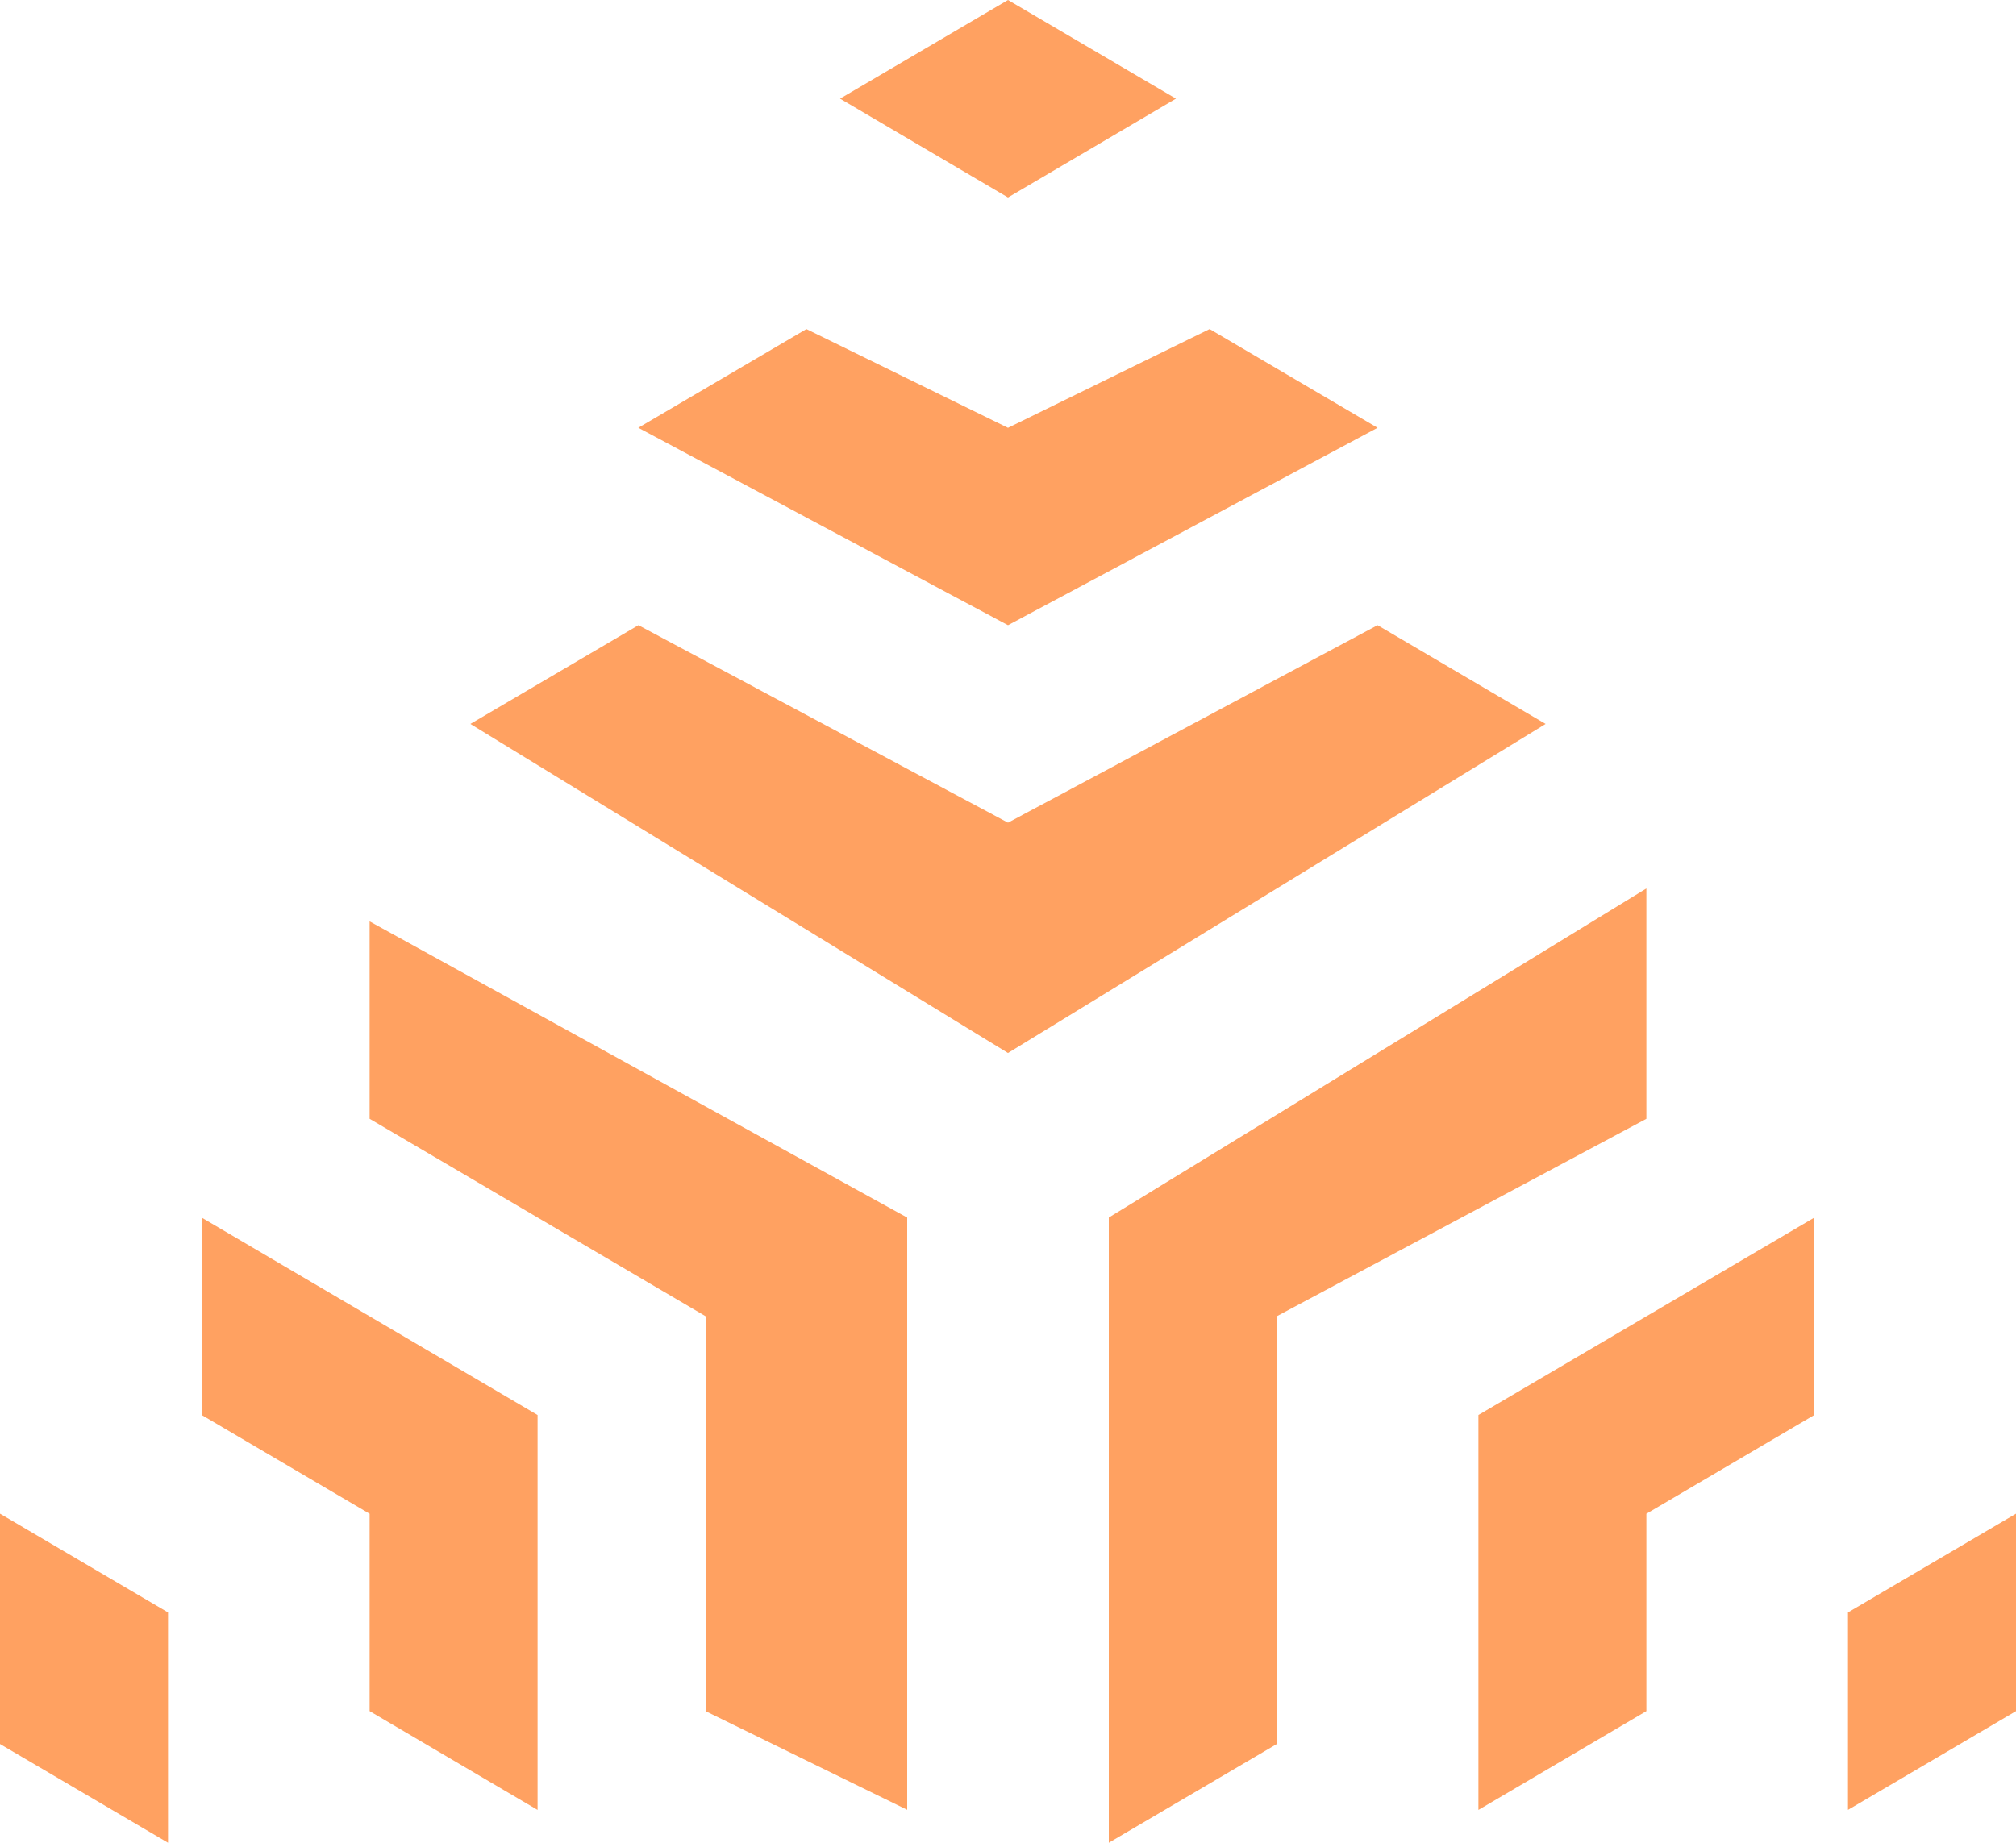 <svg
  xmlns="http://www.w3.org/2000/svg"
  version="1.1"
  xmlns:xlink="http://www.w3.org/1999/xlink"
  xmlns:svgjs="http://svgjs.com/svgjs"
  width="35"
  height="32"
>
  <svg
    width="35"
    height="32"
    viewBox="0 0 35 32"
    fill="none"
    xmlns="http://www.w3.org/2000/svg"
  >
    <path
      id="SvgjsPath1000"
      d="M17.06 8.327L17.5 8.542L17.94 8.327L20.957 6.849L21.872 7.387L17.5 9.723L13.127 7.387L14.043 6.849L17.06 8.327ZM17.029 15.168L17.5 15.419L17.971 15.168L23.893 12.003L24.89 12.589L17.5 17.113L10.11 12.589L11.107 12.003L17.029 15.168ZM13.25 22.857V22.285L12.757 21.995L7.417 18.856V17.693L14.75 21.734V29.825L13.25 29.091V22.857ZM7.417 26.286V25.713L6.923 25.424L4.5 23.999V22.891L8.333 25.144V29.681L7.417 29.142V26.286ZM21.695 21.975L21.167 22.258V22.857V29.713L20.25 30.252V21.703L27.583 17.213V18.829L21.695 21.975ZM28.077 25.424L27.583 25.713V26.286V29.142L26.667 29.681V25.144L30.5 22.891V23.999L28.077 25.424ZM16.557 1.714L17.5 1.16L18.443 1.714L17.5 2.269L16.557 1.714ZM1 29.713V28.033L1.917 28.572V30.252L1 29.713ZM33.083 29.681V28.572L34 28.033V29.142L33.083 29.681Z"
      stroke="#FFA161"
      stroke-width="2"
    ></path>
  </svg>
  <style>
    @media (prefers-color-scheme: light) {
      :root {
        filter: none;
      }
    }
  </style>
</svg>
